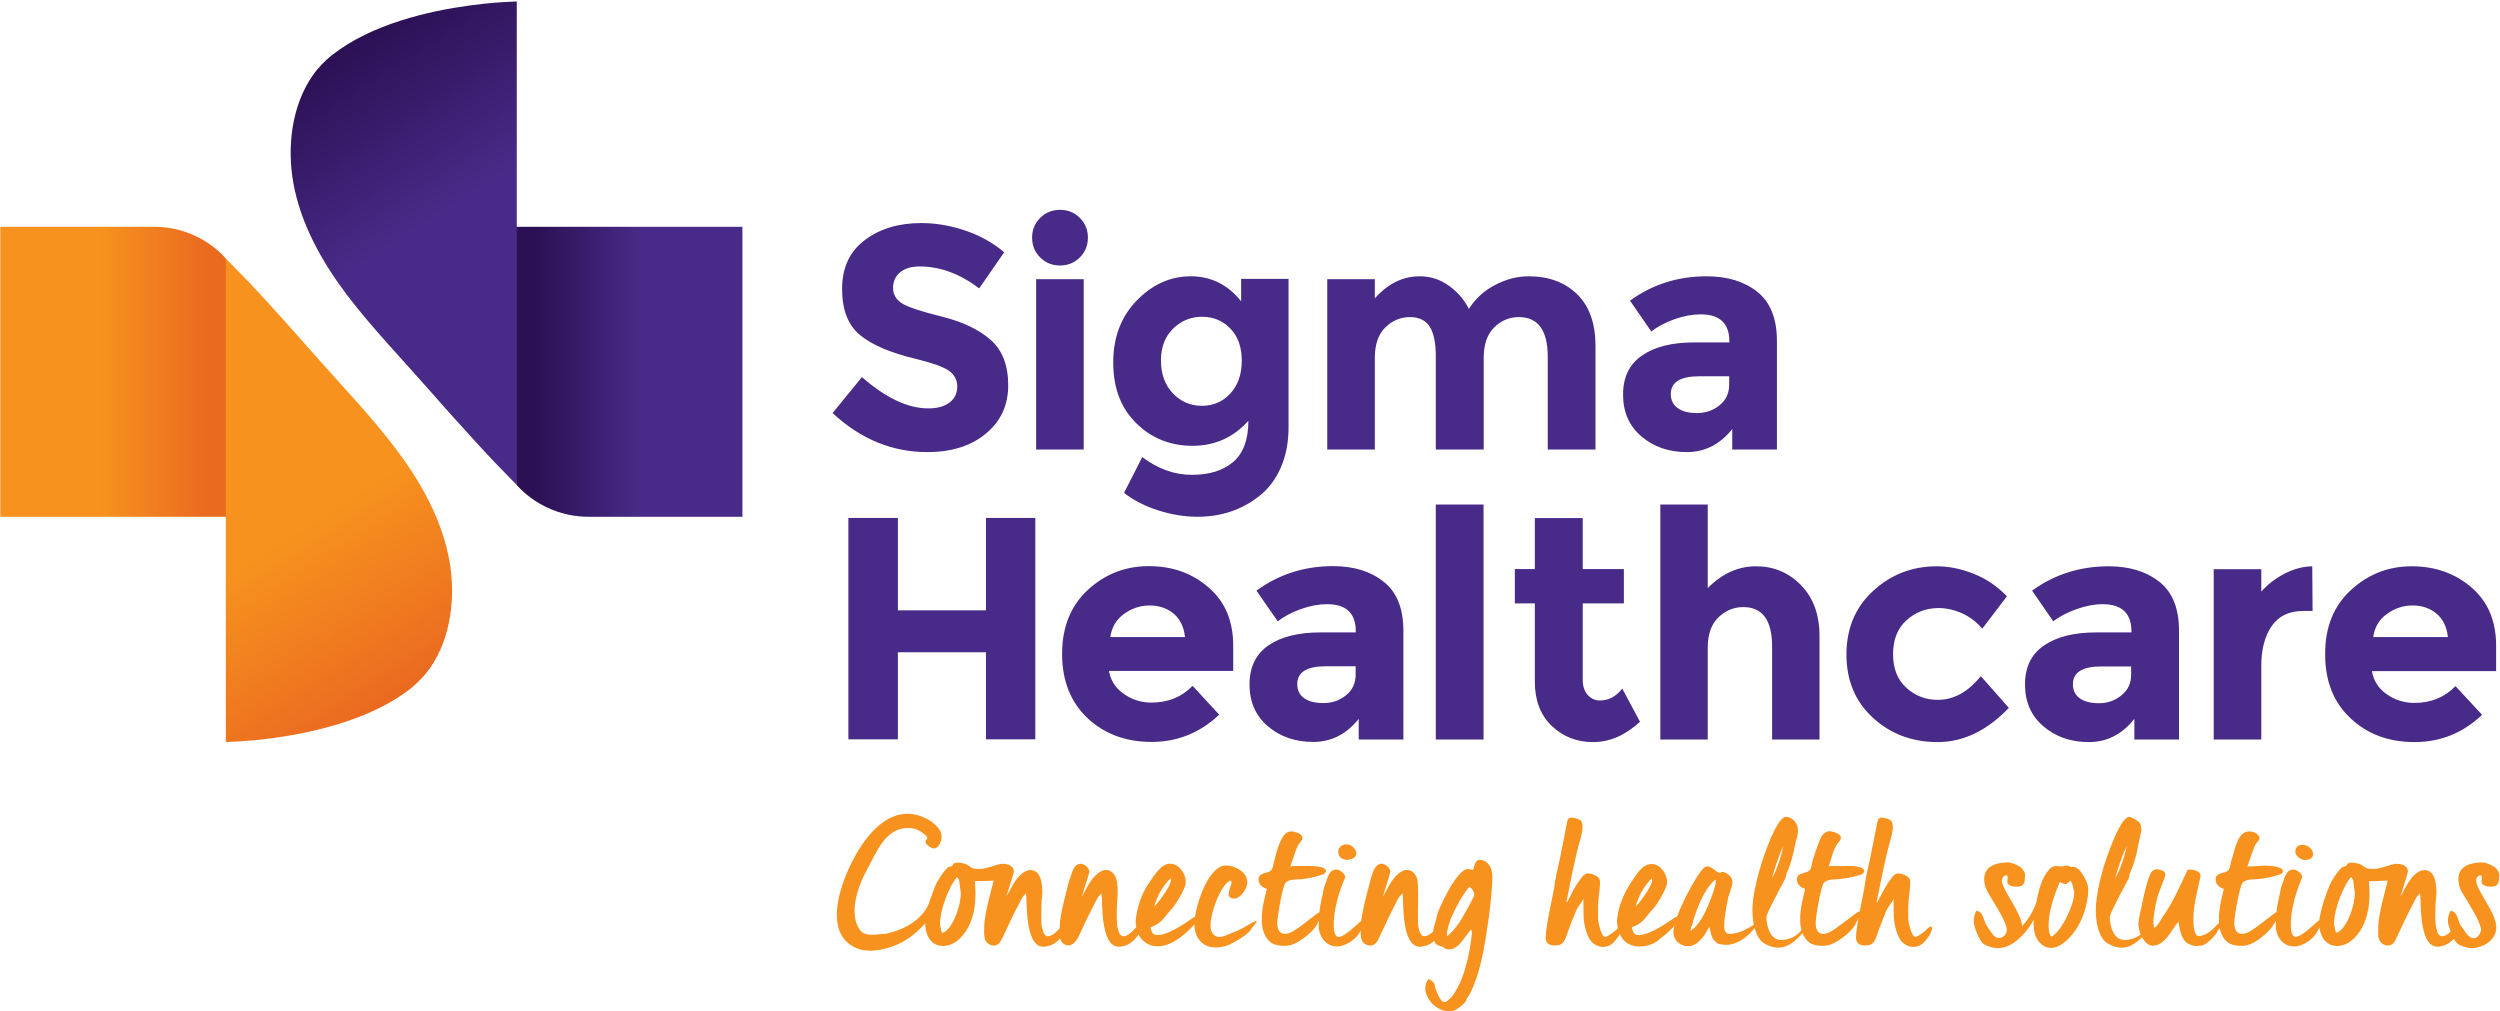 <svg version="1.2" xmlns="http://www.w3.org/2000/svg" viewBox="0 0 1550 627" width="1550" height="627">
	<title>3_Sigma 2017-18 Full Year Results Presentation-1-pdf</title>
	<defs>
		<clipPath clipPathUnits="userSpaceOnUse" id="cp1">
			<path d="m-343-1613h5806v4355h-5806z"/>
		</clipPath>
		<linearGradient id="g1" x2="1" gradientUnits="userSpaceOnUse" gradientTransform="matrix(-66.689,0,0,-75.044,128.989,230.493)">
			<stop offset="0" stop-color="#ea6a20"/>
			<stop offset="1" stop-color="#f7921e"/>
		</linearGradient>
		<linearGradient id="g2" x2="1" gradientUnits="userSpaceOnUse" gradientTransform="matrix(-64.711,-101.185,66.148,-42.304,237.443,438.37)">
			<stop offset="0" stop-color="#ea6a20"/>
			<stop offset="1" stop-color="#f7921e"/>
		</linearGradient>
		<linearGradient id="g3" x2="1" gradientUnits="userSpaceOnUse" gradientTransform="matrix(66.689,0,0,75.044,331.485,230.492)">
			<stop offset="0" stop-color="#2b1054"/>
			<stop offset="1" stop-color="#482b88"/>
		</linearGradient>
		<linearGradient id="g4" x2="1" gradientUnits="userSpaceOnUse" gradientTransform="matrix(64.711,101.185,-66.148,42.303,223.031,22.615)">
			<stop offset="0" stop-color="#2b1054"/>
			<stop offset="1" stop-color="#482b88"/>
		</linearGradient>
	</defs>
	<style>
		.s0 { fill: url(#g1) } 
		.s1 { fill: url(#g2) } 
		.s2 { fill: #482b88 } 
		.s3 { fill: url(#g3) } 
		.s4 { fill: url(#g4) } 
		.s5 { fill: #f7921e } 
	</style>
	<g id="Page 1" clip-path="url(#cp1)">
		<path id="Path 9" class="s0" d="m0.2 140.6v179.8h159.8l-20-160.1c0 0-15.6-19.7-44.6-19.7z"/>
		<path id="Path 10" class="s1" d="m140 460c0 0 3 0 8.2-0.3 3.4-0.2 7.5-0.6 12-1 22-2.3 57.7-8.5 84.9-25.2 3.2-2 6.3-4.1 9.2-6.4l0.2-0.1c4.7-3.9 8.8-8.1 12.2-12.9 13.1-18.9 15.9-44.5 11.9-66.7-4.7-25.5-17.7-48.7-33.4-69.4-15.6-20.6-33.7-39.3-50.8-58.7q-13.2-15.1-26.7-29.9-6.8-7.5-13.6-14.7c-2.3-2.4-9.4-9.6-14.1-14.4z"/>
		<path id="Path 12" fill-rule="evenodd" class="s2" d="m558.1 168.8q-4.4 3.7-4.4 9.7 0 6 5.4 9.5 5.4 3.5 24.9 8.3 19.5 4.9 30.3 14.5 10.8 9.6 10.8 28.1 0 18.4-13.8 29.9-13.8 11.5-36.4 11.5-32.6 0-58.7-24.2l18.2-22.3q22.2 19.4 41.1 19.4 8.4 0 13.2-3.6 4.8-3.7 4.8-9.9 0-6.1-5.1-9.8-5.1-3.6-20.2-7.3-24-5.7-35-14.9-11.1-9.1-11.1-28.6 0-19.6 14-30.2 14-10.6 35-10.6 13.8 0 27.5 4.7 13.8 4.7 24 13.4l-15.5 22.4q-17.9-13.6-36.9-13.6-7.7 0-12.1 3.6zm113.8 4.3v105.6h-29.5v-105.6zm-27-13.5q-5-5-5-12.3 0-7.2 5-12.2 5-5 12.3-5 7.3 0 12.3 5 5 5 5 12.2 0 7.3-5 12.3-5 5-12.3 5-7.3 0-12.3-5zm129.1 101.3q-13.9 15.5-34.6 15.5-20.8 0-35-14.1-14.2-14-14.2-37.5 0-23.5 14.6-38.5 14.6-15 33.5-15 18.8 0 31.2 15.5v-13.9h29.4v92.1q0 14.1-4.9 25.1-4.9 11-13.1 17.3-16.3 13-38.5 13-11.8 0-24.1-3.9-12.2-3.8-21.4-10.9l11.3-22.2q14.6 11 30.8 11 16.2 0 25.6-8 9.4-8.1 9.4-25.5zm-4.1-37.3q0-12.6-7.1-19.9-7-7.3-17.5-7.3-10.4 0-17.9 7.3-7.6 7.3-7.6 19.8 0 12.6 7.4 20.4 7.4 7.7 17.9 7.7 10.7 0 17.7-7.6 7.1-7.7 7.1-20.4zm150-1.8v56.9h-29.7v-57.7q0-12.6-3.8-18.5-3.8-5.9-12.3-5.9-8.6 0-15.2 6.4-6.5 6.4-6.5 18.8v56.9h-29.5v-105.6h29.5v11.9q12.1-13.7 27.8-13.7 10 0 18.2 5.9 8.1 5.9 12.3 14.3 6.1-9.6 16.4-14.9 10.3-5.3 20.7-5.3 18.6 0 30 11.1 11.4 11.1 11.4 32.1v64.2h-29.6v-57.7q-0.1-24.4-17.9-24.4-8.8 0-15.3 6.4-6.5 6.4-6.5 18.8zm181.8 56.9h-27.7v-12.7q-11.4 14.3-28.2 14.3-16.7 0-28.1-9.7-11.4-9.7-11.4-25.9 0-16.3 11.8-24.3 11.7-8.1 32.2-8.1h21.9v-0.5q0.1-16.9-17.8-16.9-7.7 0-16.2 3-8.6 3.1-14.4 7.6l-13.2-19.1q20.8-15.1 47.5-15.1 19.3 0 31.4 9.6 12.2 9.7 12.2 30.5zm-29.6-40.3v-5.1h-18.5q-17.7 0-17.7 11 0 5.7 4.3 8.7 4.2 3.1 12 3.1 7.9 0 13.9-4.8 6-4.8 6-12.9zm-460.8 82.7h30.6v137.3h-30.6v-54h-54.6v54h-30.7v-137.3h30.7v57.3h54.6z"/>
		<path id="Path 13" fill-rule="evenodd" class="s2" d="m755.9 443.1q-17.9 16.9-41.9 16.9-24 0-39.8-14.8-15.7-14.9-15.7-39.8 0-24.9 16-39.7 16-14.7 37.8-14.7 21.8 0 37 13.2 15.3 13.1 15.3 36.1v15.7h-77q1.4 8.7 9 14.1 7.7 5.5 17.3 5.5 15.5 0 25.5-10.4zm-28.2-62.6q-6.1-5.1-14.9-5.1-8.7 0-16 5.3-7.2 5.3-8.4 14.3h46.3q-1-9.4-7-14.5zm142.4 78h-27.7v-12.8q-11.4 14.3-28.2 14.3-16.7 0-28.1-9.7-11.4-9.7-11.4-25.9 0-16.2 11.8-24.3 11.7-8 32.2-8h21.9v-0.6q0-16.9-17.8-16.9-7.7 0-16.2 3-8.6 3.1-14.4 7.6l-13.2-19q20.8-15.2 47.5-15.2 19.3 0 31.4 9.7 12.2 9.6 12.2 30.4zm-29.6-40.3v-5.1h-18.5q-17.7 0-17.7 11 0 5.7 4.3 8.8 4.2 3 12 3 7.9 0 13.9-4.8 6-4.8 6-12.9zm79.3-105.4v145.7h-29.6v-145.7zm61.5 61.3v47.3q0 6.1 3.1 9.5 3.1 3.4 7.5 3.4 8.2 0 13.9-7.4l11 20.6q-13.7 12.6-29 12.6-15.2 0-25.7-10-10.5-10.1-10.5-27.3v-48.7h-12.4v-21.3h12.4v-31.6h29.7v31.6h25.5v21.3zm77.5 27.4v57h-29.4v-145.7h29.4v51.8q13.4-13.5 29.9-13.5 16.6 0 28 11.8 11.4 11.7 11.4 31.4v64.2h-29.4v-57.7q0-24.4-17.9-24.4-8.8 0-15.4 6.4-6.6 6.4-6.6 18.7zm142.7 32.4q14.8 0 26.6-14.7l17.4 19.7q-20.4 21.2-44.1 21.2-23.8 0-40.2-15.1-16.4-15-16.4-39.2 0-24.3 16.6-39.5 16.6-15.2 39.4-15.2 11.3 0 23 4.7 11.7 4.7 20.5 13.9l-15.3 20.1q-5.1-6.1-12.4-9.5-7.4-3.3-14.7-3.3-11.5 0-19.9 7.6-8.3 7.5-8.3 21 0 13.4 8.3 20.9 8.4 7.5 19.5 7.4zm149.5 24.6h-27.7v-12.8q-11.4 14.4-28.2 14.4-16.8 0-28.2-9.8-11.4-9.7-11.4-25.9 0-16.2 11.8-24.2 11.8-8.1 32.2-8.1h22v-0.6q0-16.9-17.9-16.9-7.6 0-16.2 3.1-8.5 3-14.4 7.5l-13.1-19q20.8-15.1 47.5-15.1 19.2 0 31.4 9.6 12.2 9.6 12.2 30.4zm-29.7-40.2v-5.1h-18.4q-17.7 0-17.7 11 0 5.7 4.2 8.7 4.2 3.1 12.1 3.1 7.8 0 13.8-4.9 6-4.8 6-12.8zm106.8-39.5q-13.2 0-19.6 9.3-6.5 9.4-6.5 24.7v45.7h-29.5v-105.6h29.5v13.9q5.7-6.5 14.2-11 8.6-4.5 17.4-4.7l0.2 27.7zm110.8 64.4q-17.8 16.9-41.9 16.9-24 0-39.7-14.8-15.8-14.8-15.7-39.8-0.1-24.9 16-39.7 16-14.7 37.7-14.7 21.8 0 37.1 13.2 15.2 13.1 15.2 36.1v15.7h-77q1.4 8.7 9 14.2 7.7 5.5 17.3 5.5 15.5 0 25.5-10.4zm-28.2-62.7q-6.1-5.1-14.9-5.1-8.7 0-16 5.3-7.2 5.3-8.4 14.3h46.3q-1-9.4-7-14.5z"/>
		<path id="Path 13" class="s3" d="m300.5 140.6l19.9 160.1c0 0 15.7 19.7 44.6 19.7h95.3v-179.8z"/>
		<path id="Path 14" class="s4" d="m312.3 1.3c-3.4 0.2-7.6 0.5-12 1-22 2.3-57.8 8.5-84.9 25.2q-4.8 3-9.2 6.4l-0.2 0.1c-4.7 3.8-8.9 8.1-12.2 12.9-13.1 18.9-15.9 44.5-11.9 66.7 4.6 25.4 17.7 48.7 33.3 69.4 15.7 20.6 33.8 39.3 50.8 58.7q13.2 15.1 26.8 29.9 6.7 7.4 13.6 14.7c2.2 2.4 9.4 9.6 14 14.4v-299.7-0.1c-0.1 0-3.1 0.1-8.1 0.4z"/>
		<path id="Path 16" fill-rule="evenodd" class="s5" d="m617.5 586.1c-2.7 0.7-5.8-1-6.7-3.5-0.9-2.4-0.6-5.1-0.6-7.7 0-8.1 4.7-24.1 5.9-28.9-2.9 0-7.9 0.4-11.7 0.4 0.8 8.9 0.6 17.9-3 26.2-2.7 6.4-8.7 13.7-16.4 13.9-8 0.2-11.4-7.1-11.4-14.2 0-7.1 5.9-22.9 7.6-25.8 1.9-3.1 3.7-6 6.3-8.6 0.4-0.4 1.7-0.5 2.6-0.9 0.5-0.3 0.8-1.2 1.3-1.6 1-1.1 5.9-0.3 7.2 0.3 2.7 1 3.5 3 6.7 3h2.5c3.5 0 8.4-2.1 11.8-2.9 3.2-0.7 9 0.1 9 4.7 0 0.8-3.2 10.3-4.7 15.5l3.3-6c2.5-4.9 8.6-13.3 14.8-9.7 4.4 2.5 4.7 12.5 3.9 17-0.3 3.3-0.3 9.6-0.3 10.4 0 0.5 0 5.4 0.3 7.1 0.5 0.9 0.6 2.1 1 3.3 0.3 0.7 1.4 2.3 2.1 2.3 5.6 1.1 12.6-11.9 15.8-13.2q0.7 0.5 0 2.3l-2.4 4.5c-0.4 0.8-1.2 2.2-2.2 3.6-0.4 0.5-0.6 1.3-1.4 2.2-1.3 1.9-2.8 3.5-4.5 4.7-0.4 0.4-1.5 1-2.8 1.5-1.2 0.5-3.6 1-4.5 1-12 0-10-29.1-10.9-33.2-1.2 1.3-2 2.1-2.8 3.6-1.5 2.8-6.5 12.6-7.7 15.4-0.8 1.8-2.7 5.8-3.9 8.3-0.9 1.6-1.7 3.8-3.4 4.6q-0.4 0.2-0.8 0.4zm-22.8-40.2c-0.1-0.4-0.9-1.7-1.4-2.1-4.6 5.2-10.5 20-10.5 28.9 0 0.9 0.7 3.8 1.1 5.5h1.1c5.8-2.9 10.7-16.3 10.7-24.6 0-0.7-0.8-5.1-1-7.7zm929.8 31.7c-0.4 0.5-0.6 1.3-1.4 2.2-1.3 1.9-2.8 3.5-4.5 4.7-0.4 0.4-1.5 1-2.8 1.5-1.2 0.5-3.6 1-4.5 1-12 0-10-29.1-10.9-33.2-1.2 1.3-2 2.1-2.8 3.6-1.4 2.8-6.5 12.6-7.7 15.4-0.8 1.8-2.7 5.8-3.9 8.3-0.8 1.6-1.7 3.8-3.4 4.6q-0.4 0.2-0.8 0.4c-2.7 0.7-5.8-1-6.7-3.5-0.9-2.4-0.6-5.1-0.6-7.7 0-8.1 4.8-24.1 5.9-28.9-2.8 0-7.9 0.4-11.7 0.4 0.8 8.9 0.6 17.9-3 26.2-2.7 6.4-8.7 13.7-16.4 13.9-8 0.2-11.4-7.1-11.4-14.2 0-7.1 5.9-22.9 7.6-25.8 1.9-3.1 3.7-6 6.3-8.6 0.5-0.4 1.7-0.5 2.6-0.9 0.5-0.3 0.9-1.2 1.3-1.6 1-1.1 5.9-0.3 7.2 0.3 2.7 1 3.6 3 6.7 3h2.5c3.5 0 8.4-2.1 11.8-2.9 3.3-0.7 9 0.1 9 4.7 0 0.8-3.2 10.3-4.6 15.5l3.2-6c2.5-4.9 8.6-13.3 14.8-9.7 4.4 2.5 4.7 12.5 4 17-0.4 3.3-0.4 9.6-0.4 10.4 0 0.5 0 5.4 0.4 7.1 0.4 0.9 0.5 2.1 0.9 3.3 0.3 0.7 1.4 2.3 2.2 2.3 2.9 0.6 6.2-2.7 9.1-6.1zm-65.5-31.8c-0.1-0.4-0.9-1.7-1.4-2-4.6 5.1-10.5 19.9-10.5 28.8 0 0.9 0.7 3.8 1.1 5.5h1.1c5.8-2.9 10.7-16.3 10.7-24.5 0-0.8-0.8-5.2-1-7.8z"/>
		<path id="Path 17" fill-rule="evenodd" class="s5" d="m737.6 576.2c-7.6 7.6-20.7 16-30 5.9-2.2-2.9-3.5-7.7-3.5-11.2 0-0.9 0.5-3.7 0.8-5.3 1.3-6.5 4-13.5 8-18.9 2.7-3.9 7.3-11.6 12.9-11.2 5.6 0.3 9.4 6.5 9.4 11.5 0 4.2-7.4 15.2-8 15.7-4.4 4.4-6.7 9.7-12.7 11.7-0.6 0.2-1 0.4-1.2 0.7 1 3.5 1.5 4.6 4.4 4.6 4 0 8.9-2.4 13.1-4.9 2.1-1.2 4.3-2.6 6.3-4 2.1-1.5 3.4-2.3 3.8-2.3 1.8-11.9 9.5-31.9 19-31.9 6.1 0 14.6 4.7 13.3 11.7-0.4 2.2-1.6 4.2-3.1 5.9-1 1.2-2.3 2.3-3.8 2.8-1.6 0.4-3.5 0-4.3-1.4-1.2-2.1 2.3-8.3 1.5-9.1l-0.7-0.6c-6.4 3.1-12.3 20.3-12.3 27.8 0 2.7 0.7 5.6 3.5 6.8 2.9 1.3 6.3-0.7 9-1.8 3.1-1.1 6.1-2.4 8.9-4.1 1-0.5 4.9-2.9 6.3-3.4 0.7-0.3 0.5 0.1 1.3 0.1-0.5 0-4.2 5.7-5 6.4-1.8 1.8-4 3.2-6.1 4.6-2.1 1.3-4.2 2.5-6.2 3.4-3.2 1.3-6.5 2-10.4 1.6-7.4-0.9-11.2-7-11.3-14.1q-1.2 1.3-2.9 3zm-11.7-31.8c-5 4.8-8.5 11.2-10.3 17.6 1.3-0.7 10.3-12.4 10.3-16zm92.8-1.8c-3.8 1.3-7.9 2.1-11.9 2.5-3.1 0.3-7.4-0.2-9.8 2.2-1.7 1.7-5.1 20.9-5.1 25.1 0.1 3.3 1.1 6.6 4.8 6.6 3 0 6.4-2.3 10.8-5.6l6.9-5.3q2.4-1.9 3.6-2.5c0.6-5.7 2-10.1 2.8-15 0.4-1.3 1.2-3.2 1.8-4.9 0.3-1.4 1.3-4.4 3.2-5.8 0.5-0.3 1.8-0.8 2.6-0.8 2.2 0 5.6 2.5 5.6 4.7 0 0.8-7.1 14.9-7.1 29.9 0 1.4 0.2 7.2 3 7.2 4.2 0 12.8-9.4 15.1-10.6 0.7 0.6 1 1.4 1 2.4 0 0.8-2.3 3.8-3.1 5.6-2.9 4.8-9.3 8.5-13.8 8.5-6.4 0-10.4-4.8-11.4-10.8-0.3-1.2 0-3.5 0-4.4q0-0.3 0-0.7-0.5 0.9-1 1.7c0.3 0.1-0.5 1.4-2.4 3.7q-2.9 3.3-8 6.7c-3.4 2.3-6.6 3.4-9.6 3.4h-2.1c-0.9 0-4.7-0.6-6.6-2-3.9-2.9-5.7-8.6-5.7-13.6-0.1-8.6 2.3-15.8 3.2-19.7-2.7-0.8-5.2-2.7-5.2-5.7 0-4.8 5.8-3.6 7.8-5.8 1.2-1 1.3-3.8 1.9-5.6 1.2-4.3 3.8-17.5 9.4-18.4 1.3-0.3 2.7 0 4 0.4 1.4 0.4 2.9 1 3.7 2.2 1.5 2.4-1.6 4.2-2.5 6.2-1.8 3.9-3 8.5-4.6 12.8 0.1-0.3 7.9-0.3 8.5-0.3 3.6-0.1 7.3 0 10.8 0.8 1.3 0.3 2.7 1 2.8 2.3 0 1.3-1.4 2-2.7 2.4q-0.3 0.1-0.7 0.2zm16.8-9.5c-2.8 0.1-5.8-1.4-5.8-5 0-4.6 6-6 9.1-3 4.7 4.6 0.8 7.8-3.3 8zm89 23.4c-0.8 8.3-2 16.6-3.3 24.7-1.7 10.6-4.2 23.5-9.7 34.7-0.4 0.8-1.3 2.1-2.2 3.4-0.1 0.3-0.1 0.9-0.2 1.1-1.3 2-6.3 6.5-9.6 6.6-8.1 0.4-15.4-6.6-15.8-14-0.1-1.2 0.2-3.8 2-6 0.8 0 2.3 1.6 3.5 2.5 0.1 1.2 2.9 12 6.7 11.8 0.8 0 3.1-2 4.4-3.5 5.5-7.7 7.5-14.7 9.7-23.2 1.1-4.6 2-10.7 2.6-16l-0.4-2.4c-4 4.2-7.7 12.1-13.1 12.4-3.3 0.2-4.4-1.5-4.8-1.6-1.1-0.3-2.7-0.8-3.9-1.6-1.1-0.8-1.6-4-1.7-5.5-0.3-5.6 0.6-4.5 2.6-13.7 0.2-1 11.3-27 18.6-27.4 0.6 0 2.3 0.3 3.4 0.6 1.2-3.2 1.1-7.8 6.6-5.8 2.4 0.9 4 3.2 4.8 5.6 0.7 2.5 0.6 5 0.5 7.6q-0.3 4.8-0.7 9.7zm-13.6-6.5c-3.4 3.1-14.1 21.6-13.7 29.3v1.3c5.4-4.7 8.9-10.4 11.5-15.3 0.1-0.2 5.5-9.4 5.4-10.9-0.1-1.2-1.9-4.5-3.2-4.4zm60.3 9.7c0-0.2 0.3-0.3 0.4-0.5 0.5-0.4 0.7-1.2 1-1.8q0.5-0.9 1-1.8 1.2-2.6 2.6-5c1-1.8 2.1-3.5 3.3-5.1 0.9-1.3 2-2.7 3.3-3.5 0.5-0.3 1-0.5 1.6-0.5 2.2 0 6.5 1.4 7.3 3.7 0.3 0.9 0.3 2 0.3 3-0.2 4.6-1.2 9.3-1.2 13.9q0 4 0 7.9c0 0.9 1.8 10.9 4.4 10.9 1.4 0 4.8-2.8 5.1-3 1.2-0.5 2.8-2.5 3.8-3.4h1.1c0 0 0.4 0 0.4 0.8 0 2.8-3.3 7.1-5.2 9-4.8 4.9-12.4 2.9-15.3-2.8-2.1-4.1-3.3-9.6-3.3-14.3l-0.1-9.8c-1 2.1-3.5 4.8-4.5 7.3-1.8 4-3.3 8.1-4.8 12.2-1.5 3.6-2.1 8.6-6.7 9.2-4 0.4-7.4-0.4-7.4-4.8 0-7 4.8-27.4 5.3-30.9 0.6-5.6 2-11 3.2-16.5 1.7-8 3.2-15.9 4.7-23.9 0.2-1 0.5-2.1 1.3-2.7 1-0.6 2.3-0.4 3.4-0.1 1.2 0.3 2.4 0.6 3.4 1.2 3.2 2.3 0.7 9.9-0.1 13-2.9 10-5.7 24.6-8.1 36.8 0 0-0.2 1.5-0.2 1.5zm192.3 0c0.1-0.2 0.4-0.3 0.5-0.5 0.4-0.4 0.7-1.2 1-1.8q0.5-0.9 0.9-1.8 1.3-2.6 2.7-5c1-1.8 2.1-3.5 3.3-5.1 0.9-1.3 1.9-2.7 3.3-3.5 0.5-0.3 1-0.5 1.5-0.5 2.2 0 6.5 1.4 7.4 3.7 0.3 0.9 0.3 2 0.2 3-0.1 4.6-1.2 9.3-1.2 13.9q0 4 0 7.9c0 0.9 1.9 10.9 4.4 10.9 1.4 0 4.9-2.8 5.2-3 1.6-1.1 2.9-3.4 4.8-3.4 0 0 0.4 0 0.4 0.8 0 2.8-3.2 7.1-5.1 9-4.8 4.9-12.4 2.9-15.3-2.8-2.1-4.1-3.3-9.6-3.4-14.3l-0.1-9.8c-0.9 2.1-3.4 4.8-4.5 7.3-1.7 4-3.2 8.1-4.8 12.2-1.4 3.6-2 8.6-6.6 9.2-4 0.4-7.4-0.4-7.4-4.8 0-7 4.8-27.4 5.2-30.9 0.7-5.6 2-11 3.2-16.5 1.7-8 3.2-15.9 4.8-23.9 0.2-1 0.5-2.1 1.3-2.7 0.9-0.6 2.3-0.4 3.4-0.1 1.1 0.3 2.3 0.6 3.3 1.2 3.3 2.3 0.8 9.9 0 13-2.9 10-5.7 24.6-8.2 36.8 0 0-0.2 1.5-0.2 1.5z"/>
		<path id="Path 18" fill-rule="evenodd" class="s5" d="m1036 576.2c-3.5 3.6-6.2 5.3-6.5 5.6-5.8 5.8-17.9 7.5-23.5 0.3-2.2-2.9-3.5-7.7-3.5-11.2 0-0.9 0.5-3.7 0.8-5.3 1.9-9.2 6.4-16.8 11.9-24.2 1.7-2.3 3.7-4.4 6.4-5.3 6.5-2.2 12 5 12 10.9 0 4.2-7.4 15.2-8 15.7-4.4 4.4-6.7 9.7-12.7 11.7-0.6 0.2-1 0.4-1.2 0.7 1 3.5 1.5 4.6 4.4 4.6 4 0 8.9-2.4 13.1-4.9 2.1-1.2 4.3-2.6 6.3-4 2.1-1.5 3.4-2.3 3.8-2.3l2.4-0.9c0.5 0.3 1 0.1 0.6 1-0.6 1.7-2.7 3.9-6.3 7.6zm-11.7-31.8c-5 4.8-8.5 11.2-10.2 17.6 1.2-0.7 10.2-12.4 10.2-16z"/>
		<path id="Path 19" fill-rule="evenodd" class="s5" d="m1084.4 579.2c-2.8 2.8-8.7 6.6-13.7 6.6-0.8 0-4.5-0.1-6-1-4-3-3.6-5.3-4.8-10-1.3 1.4-2.5 4.3-4.2 6.4-2.7 3.1-5.6 5.8-10 5.4-4.5-0.4-8.2-4-8.2-8.6 0-9.5 14.2-35.7 18.8-39.8 3.8-3.5 6.9 2.9 10.2 2.9 0.9 0 0.4-0.5 1.3-0.5 2.6 0 6.4 3 6.4 6.4 0 1.8-2.5 8.5-2.7 9.3-0.5 2.5-2.4 11.8-2.4 15.8 0 2.1-0.8 6.6 3.1 6.9 1.6 0 4.9-0.4 7.8-1.7 3-1.3 5-2.4 8.4-4.6 0 0.4 0 0.6-0.1 1.8 0 0.7-2.3 3.1-3.9 4.7zm-20.5-33.3c-0.3 0-0.6-0.1-0.7-0.3-3.9 3.5-6.5 7.9-8.7 12.6-1.2 2.6-2.2 5.3-3.2 8q-0.7 2.1-1.4 4.2c-0.3 0.9-0.5 3.2-1.1 3.8-0.4 0.4-0.5 0.5-0.5 1.4v1.5c7.1-5.2 10.5-15 13.6-23 0.8-2.7 1.9-5.4 2-8.2z"/>
		<path id="Path 20" fill-rule="evenodd" class="s5" d="m1103.3 587.5h-1.6c-3.1 0-8.1-2.3-9.7-4-4.6-5.1-5.5-13.5-5.5-19.8 0-8.3 3.6-21.9 5.4-27.7 0.2-0.5 9.1-29.5 15.4-29.5 3.8 0 6.7 3.3 7.3 6.8 0.7 3.9-1.4 8.3-2 12.1-0.3 1.5-0.6 3.5-1.1 4.9-0.8 3.1-2.1 7.9-3.9 11.4-0.3 0.4-0.1 1.7-0.6 2.6-1.9 4.2-4.4 8.1-6.4 12.4-1 2.1-5.4 9.7-5.4 12.3 0 3.8 1.7 13.8 9.1 13.8 5 0 9.8-2.4 12.6-6.1-0.5-1.9-0.8-4-0.8-5.9-0.1-8.6 2.3-15.8 3.1-19.7-2.6-0.8-5.1-2.7-5.1-5.7 0-4.8 5.8-3.6 7.8-5.8 1.2-1 1.3-3.8 1.8-5.6 1.1-3.7 2.4-7.4 3.7-11 1.2-3.1 2.7-7.3 6.5-7.6 1.7-0.1 3.4 0.5 4.9 1.2 1.1 0.5 2.3 1.2 2.5 2.4 0.2 1.1-0.5 2.2-1.3 3.1-3.5 3.9-4.4 10.3-6.2 15.1 0.2-0.5 7.8-0.2 8.9-0.2 3.5-0.2 7-0.3 10.4 0.7 1.3 0.3 2.7 1.1 2.7 2.4 0 1.4-1.6 2.1-2.9 2.5q-0.2 0-0.4 0.1-5.8 1.6-11.8 2.3c-3.1 0.4-7.4-0.2-9.9 2.3-1.7 1.7-5.1 20.9-5.1 25.1 0.1 3.3 1 6.6 4.8 6.6 3 0 6.4-2.3 10.8-5.7l6.9-5.2q3.5-2.8 4.5-2.9c2-0.8 1.4 0.6 0.9 1.8-0.9 1.7-2 3.9-3.2 5.6 0.4 0.1-0.4 1.4-2.3 3.6q-2.9 3.4-8.1 6.8c-3.3 2.2-6.5 3.4-9.5 3.4h-2.1c-0.9 0-4.8-0.6-6.6-2-1.9-1.4-3.3-3.5-4.3-5.9-3.3 4.1-8.9 9-14.2 9zm-4.7-42.9c3.4-6 5.6-13.2 7.1-20-3.1 6.2-5.6 14.5-7.1 20zm164.8 10.6c1.3-5.8 3.2-11.7 7-16 2.9-3.3 4.9-2 8.5-2 0.5 0 1.9-0.6 2.7-0.6 0.7 0 1.9 1 3 0.9 4.4-0.6 7.2 5.5 8.8 8.6 2 3.8 1.3 8.7 0.5 12.9-1.1 6.3-3.5 12.3-7 17.6-4.6 6.8-14.5 16.3-22.4 7.7-2.1-2.3-3.2-5.5-3.5-8.6-0.2-1.8-0.2-3.6-0.1-5.4-7.6 13.4-16 16.2-16 16.2-2.3 1-4.7 1.4-6.8 1.4-1.6 0-7.5-1.4-9.2-3.5-0.9-1.1-1.6-2.4-2.2-3.6q-1.2-2.6-2.1-5.2c-0.4-1.5-0.9-3.1-0.9-4.7 0-2 0.5-3.9 1.4-5.7 0.1-0.1 0.2-0.3 0.4-0.4 0.1-0.1 0.4-0.1 0.6 0 1.1 0.3 2.1 1.2 2.7 2.2q0.1 0.2 0.2 0.4c0.7 1.2 1 2.5 1.5 3.8 0.3 1 0.7 2 1.3 2.8 0.5 0.7 0.9 1.2 1.3 1.9 1.4 2 2.9 5.1 5.5 5.6 2.9 0.5 5.6-2.1 5.6-4.9 0.2-3.8-6.2-14.2-6.9-15.3-3.9-6.9-7.3-10.2-7.1-16.8 0.4-8.9 10.3-9.8 15-9.8 2.1 0 7.1 2.2 8.4 3.7 2.4 3.1 1.9 3.7 1.8 6.1-0.1 3.1-0.9 5.2-4.7 5.2h-2.1c-0.7 0-2.5-0.7-3.1-1.2-2.2-1.3 0.4-5.8-1.5-5.8-2.6 0-2.7 3-2.8 3.2-0.1 5.7 11.8 19.2 12.5 28.3 5.8-6 8.4-13.5 8.8-14.6q0.4-2.2 0.9-4.4zm20.1-9.2c-1.2 1.1-1.9 2.1-2.6 2.1-0.6 0-2.6-0.4-3.8-1.3-3.9 8.9-7 18.9-7 27.3 0 1.4 0.5 6 1.8 6.6 5.9-2.7 14.1-19.5 14.1-27 0-1.3-1.2-7.1-2.5-7.7zm32.6 41.5h-1.6c-3.1 0-8-2.3-9.6-4-4.7-5.1-5.5-13.5-5.5-19.8 0-8.3 3.5-21.9 5.3-27.7 0.3-0.5 9.2-29.5 15.5-29.5 1.5 0 5.9 2.7 6.4 3.7 0.7 0.9 1.1 3.9 1.1 4.6 0 0.5-1.7 7.2-2.3 10.6-0.3 1.5-0.6 3.5-1 4.9-0.9 3.1-2.2 7.9-4 11.4-0.2 0.4-0.1 1.7-0.5 2.6-2 4.2-4.4 8.1-6.5 12.4-0.9 2.1-5.3 9.7-5.3 12.3 0 3.8 1.7 13.8 9.1 13.8 3.7 0 7.2-1.3 10-3.4-0.5-1.2-0.8-2.2-0.9-3.1-0.1-0.9-0.6-2.5-0.5-3.9 0.3-3.9 1.5-7.7 2.2-11.5 1.3-6.2 2.5-12.3 4.8-18.1 0.6-1.5 1.5-3 3-3.6 1.1-0.4 2.3-0.3 3.4 0.1 3.4 0.9 3.8 2.3 2.8 5.1-1.2 3.1-2.4 6.1-3.5 9.2-0.2 0.5-0.5 1.3-0.6 1.9-0.2 0.3-0.2 0.7-0.3 0.9-1.3 4.3-2.5 12-2.5 15.7 0 0.7 0.3 1.6 0.3 2.6 0 0-0.3 0.3 0.5 0.3 1.2 0 4.3-5.3 4.4-5.7 7.2-10 11.5-20.6 16.1-30.1 2.2-0.3 6.9 0.3 7.8 2.9 0.2 0.7 0 1.4-0.1 2.2-1.9 8.5-4.2 17.2-4.2 26 0 2.4 0.3 10.4 3.5 10.1 2-0.2 5-1.2 7.7-3.6 1.1-0.8 3-3.2 4.7-4.5q-0.1-0.8-0.1-1.5c-0.1-8.6 2.3-15.8 3.1-19.7-2.7-0.8-5.1-2.7-5.1-5.8 0-4.7 5.8-3.5 7.8-5.7 1.2-1 1.3-3.8 1.8-5.6 1.9-5 3.2-15.7 8.7-18 2.5-1 5.6-0.5 7.6 1.3 0.7 0.6 1.4 1.6 1.3 2.6-0.2 1.3-1.3 1.9-2 2.9-0.8 1.1-1.2 2.3-1.7 3.6-1.5 3.5-2.5 7.2-3.8 10.8 6.4 0 13.6-1.5 19.7 0.7 1.2 0.4 2.4 1.2 2.3 2.4-0.1 1.1-1.3 1.7-2.4 2q-0.4 0.2-0.9 0.3c-3.8 1.2-7.8 2-11.8 2.4-3.1 0.3-7.5-0.2-9.9 2.3-1.7 1.7-5.2 20.9-5.2 25.1 0.2 3.3 1.1 6.6 4.9 6.6 3 0 6.4-2.3 10.8-5.7l6.9-5.2q2.4-1.9 3.6-2.6c0.6-5.6 1.9-10 2.8-14.9 0.3-1.3 1.2-3.2 1.7-4.9 0.3-1.4 1.4-4.4 3.2-5.8 0.6-0.3 1.9-0.8 2.7-0.8 2.2 0 5.6 2.5 5.6 4.6 0 0.9-7.1 14.9-7.1 30 0 1.4 0.1 7.1 3 7.1 4.2 0 12.8-9.3 15-10.5 0.8 0.6 1.1 1.4 1.1 2.4 0 0.8-2.4 3.8-3.1 5.6-2.9 4.8-9.3 8.5-13.8 8.5-6.5 0-10.4-4.8-11.4-10.8-0.3-1.3 0-3.5 0-4.4q0-0.3 0-0.6c-2.9 4.9-6.5 8.6-11.5 12-3.3 2.2-6.5 3.4-9.5 3.4h-2.2c-0.8 0-4.7-0.6-6.5-2-2.8-2.1-4.5-5.5-5.2-9.1-0.9 1.5-2 3.2-2.5 4-1.6 2.1-6.4 7-9.3 7-0.7 0-1.5 0.2-2.2 0.2h-1.2c-0.7 0-3.9-0.9-5.2-2-3.7-2.8-4.4-8.8-5.2-13.1-4.3 5.3-8.5 14.9-15.8 14.9-3 0-5.3-2.5-6.8-5.2-3.3 3.3-7.7 6.4-11.9 6.4zm-4.7-42.9c3.4-6 5.7-13.2 7.2-20-3.1 6.2-5.7 14.5-7.2 20zm117.5-11.4c-2.3 0-5.8-2.5-5.8-5.1 0-7.1 11-4.6 11 1.5 0 3.1-3.4 3.6-5.2 3.6zm93.9 33.8q0.1 0.2 0.3 0.4c0.6 1.2 0.9 2.5 1.4 3.8 0.3 1 0.7 2 1.3 2.8 0.5 0.7 0.9 1.2 1.4 1.9 0.9 1.3 1.7 2.7 2.8 3.8 1 1 2.2 2 3.6 2 3.2 0 4.6-4.1 4.6-5.1 0.2-3.8-6.2-14.2-6.9-15.3-3.8-6.9-7.3-10.2-7.1-16.8 0.4-8.9 10.3-9.8 15.1-9.8 2 0 7 2.2 8.3 3.7 2.4 3.1 2 3.7 1.8 6.1-0.1 3.1-0.9 5.2-4.7 5.2h-2.1c-0.7 0-2.5-0.7-3.1-1.2-2.2-1.3 0.4-5.8-1.5-5.8-2.6 0-2.7 3-2.8 3.2-0.1 6 12.9 20.4 12.5 29.5-0.3 8.3-9.3 12.5-15.6 12.5-1.6 0-7.5-1.4-9.1-3.5-1-1.1-1.6-2.4-2.3-3.6q-1.2-2.6-2-5.2c-0.5-1.5-1-3.1-1-4.7 0-2 0.5-3.9 1.4-5.7 0.1-0.1 0.2-0.3 0.4-0.4 0.2-0.1 0.4-0.1 0.6 0 1.2 0.3 2.1 1.2 2.7 2.2zm-984.4 22.4c-3-0.1-5.9-0.7-8.6-2.1-18.1-9.1-9.8-35.2-3.3-49.3 8.4-18.3 25.1-41.6 47.6-30.6q1.5 0.7 2.9 1.7c3.1 2.1 6.7 5.5 6.8 9.5 0 2.5-1.1 5.8-3.4 7.1-1.6 1-3.9-0.4-5.4-1.7-1.4-1.3-1.6-2.4-0.3-3.9 1.4-1.4-4.4-4.9-5.3-5.4-2.9-1.4-6.5-1.6-9.6-1.1-11.8 2.1-17 16-22.1 25.3-11.6 21.2-8.4 35-2.9 39.3 1.9 1.4 6 1.7 11 1 1-0.1 2.8-0.2 3.4-0.3 11.7-2.3 24.4-9.5 27.6-21.3 0.6-2 3-3.4 4.7-1.6 1.8 1.9-0.1 6.1-1.5 8.2-6.6 9.8-15.3 18.6-26.7 22.6-4.5 1.6-9.8 2.8-14.9 2.6zm128-52c1-1.2 2.3-2 4.2-1.8 2 0.3 4.8 2.7 4.8 4.9 0 0.8-3.2 10.3-4.6 15.5 0 0 3.2-6 3.2-6 2.9-5.6 11-15.8 16.9-7.6 2.4 3.2 2.2 11 1.9 14.9-0.4 3.3-0.4 9.6-0.4 10.4 0 0.5 0 5.4 0.4 7.1 0.4 0.9 0.5 2.1 0.9 3.3 0.3 0.7 1.4 2.3 2.2 2.3 5.5 1.1 12.5-11.9 15.7-13.2q0.7 0.5 0 2.3l-2.3 4.5c-0.5 0.8-1.3 2.2-2.3 3.6-0.4 0.5-0.6 1.3-1.4 2.2-1.3 1.9-2.8 3.5-4.5 4.7-0.4 0.4-1.5 1-2.8 1.5-1.2 0.5-3.6 1-4.5 1-12 0-10-29.1-10.9-33.2-1.2 1.3-2 2.1-2.8 3.6-1.4 2.8-6.5 12.6-7.7 15.4-0.8 1.9-2.7 5.9-3.9 8.3-1.9 3.6-5.3 7-9.4 3.8-2.8-2.2-2.1-6.9-2.1-10 0-8.1 4.8-24.1 5.9-28.9 1-2.4 1.7-6.3 3.5-8.6zm186.6 0c1-1.2 2.4-2 3.9-1.9 2.1 0.2 5.1 2.7 5.1 5 0 0.8-3.2 10.3-4.6 15.5 0 0 3.3-6 3.3-6 2.4-4.9 9.4-14.4 15.5-9.1 2.1 1.8 2.8 4.8 2.9 7.5 0.4 6.5 0 12.8 0 19.3 0 0.5 0 5.4 0.3 7.1 0.4 0.9 0.5 2.1 0.9 3.3 0.4 0.7 1.4 2.3 2.2 2.3 5.6 1.1 12.5-11.9 15.8-13.2q0.6 0.5 0 2.3l-2.4 4.5c-0.4 0.8-1.3 2.2-2.3 3.6-0.4 0.5-0.6 1.3-1.3 2.2-1.3 1.9-2.8 3.5-4.6 4.7-0.4 0.4-1.5 1-2.7 1.5-1.2 0.5-3.7 1-4.5 1-12.1 0-10.1-29.1-10.9-33.2-1.3 1.3-2.1 2.1-2.9 3.6-1.4 2.8-6.5 12.6-7.6 15.4q-1.6 3.4-3.2 6.7c-1.1 2.2-2 5.3-4.4 6.3-2.8 1.2-6.2-0.3-7.2-3-1-2.5-0.6-5.3-0.6-7.9 0-8.1 4.7-24.1 5.9-28.9 0.5-2.3 1.7-5.8 2.8-7.8q0.3-0.4 0.6-0.8z"/>
	</g>
</svg>
